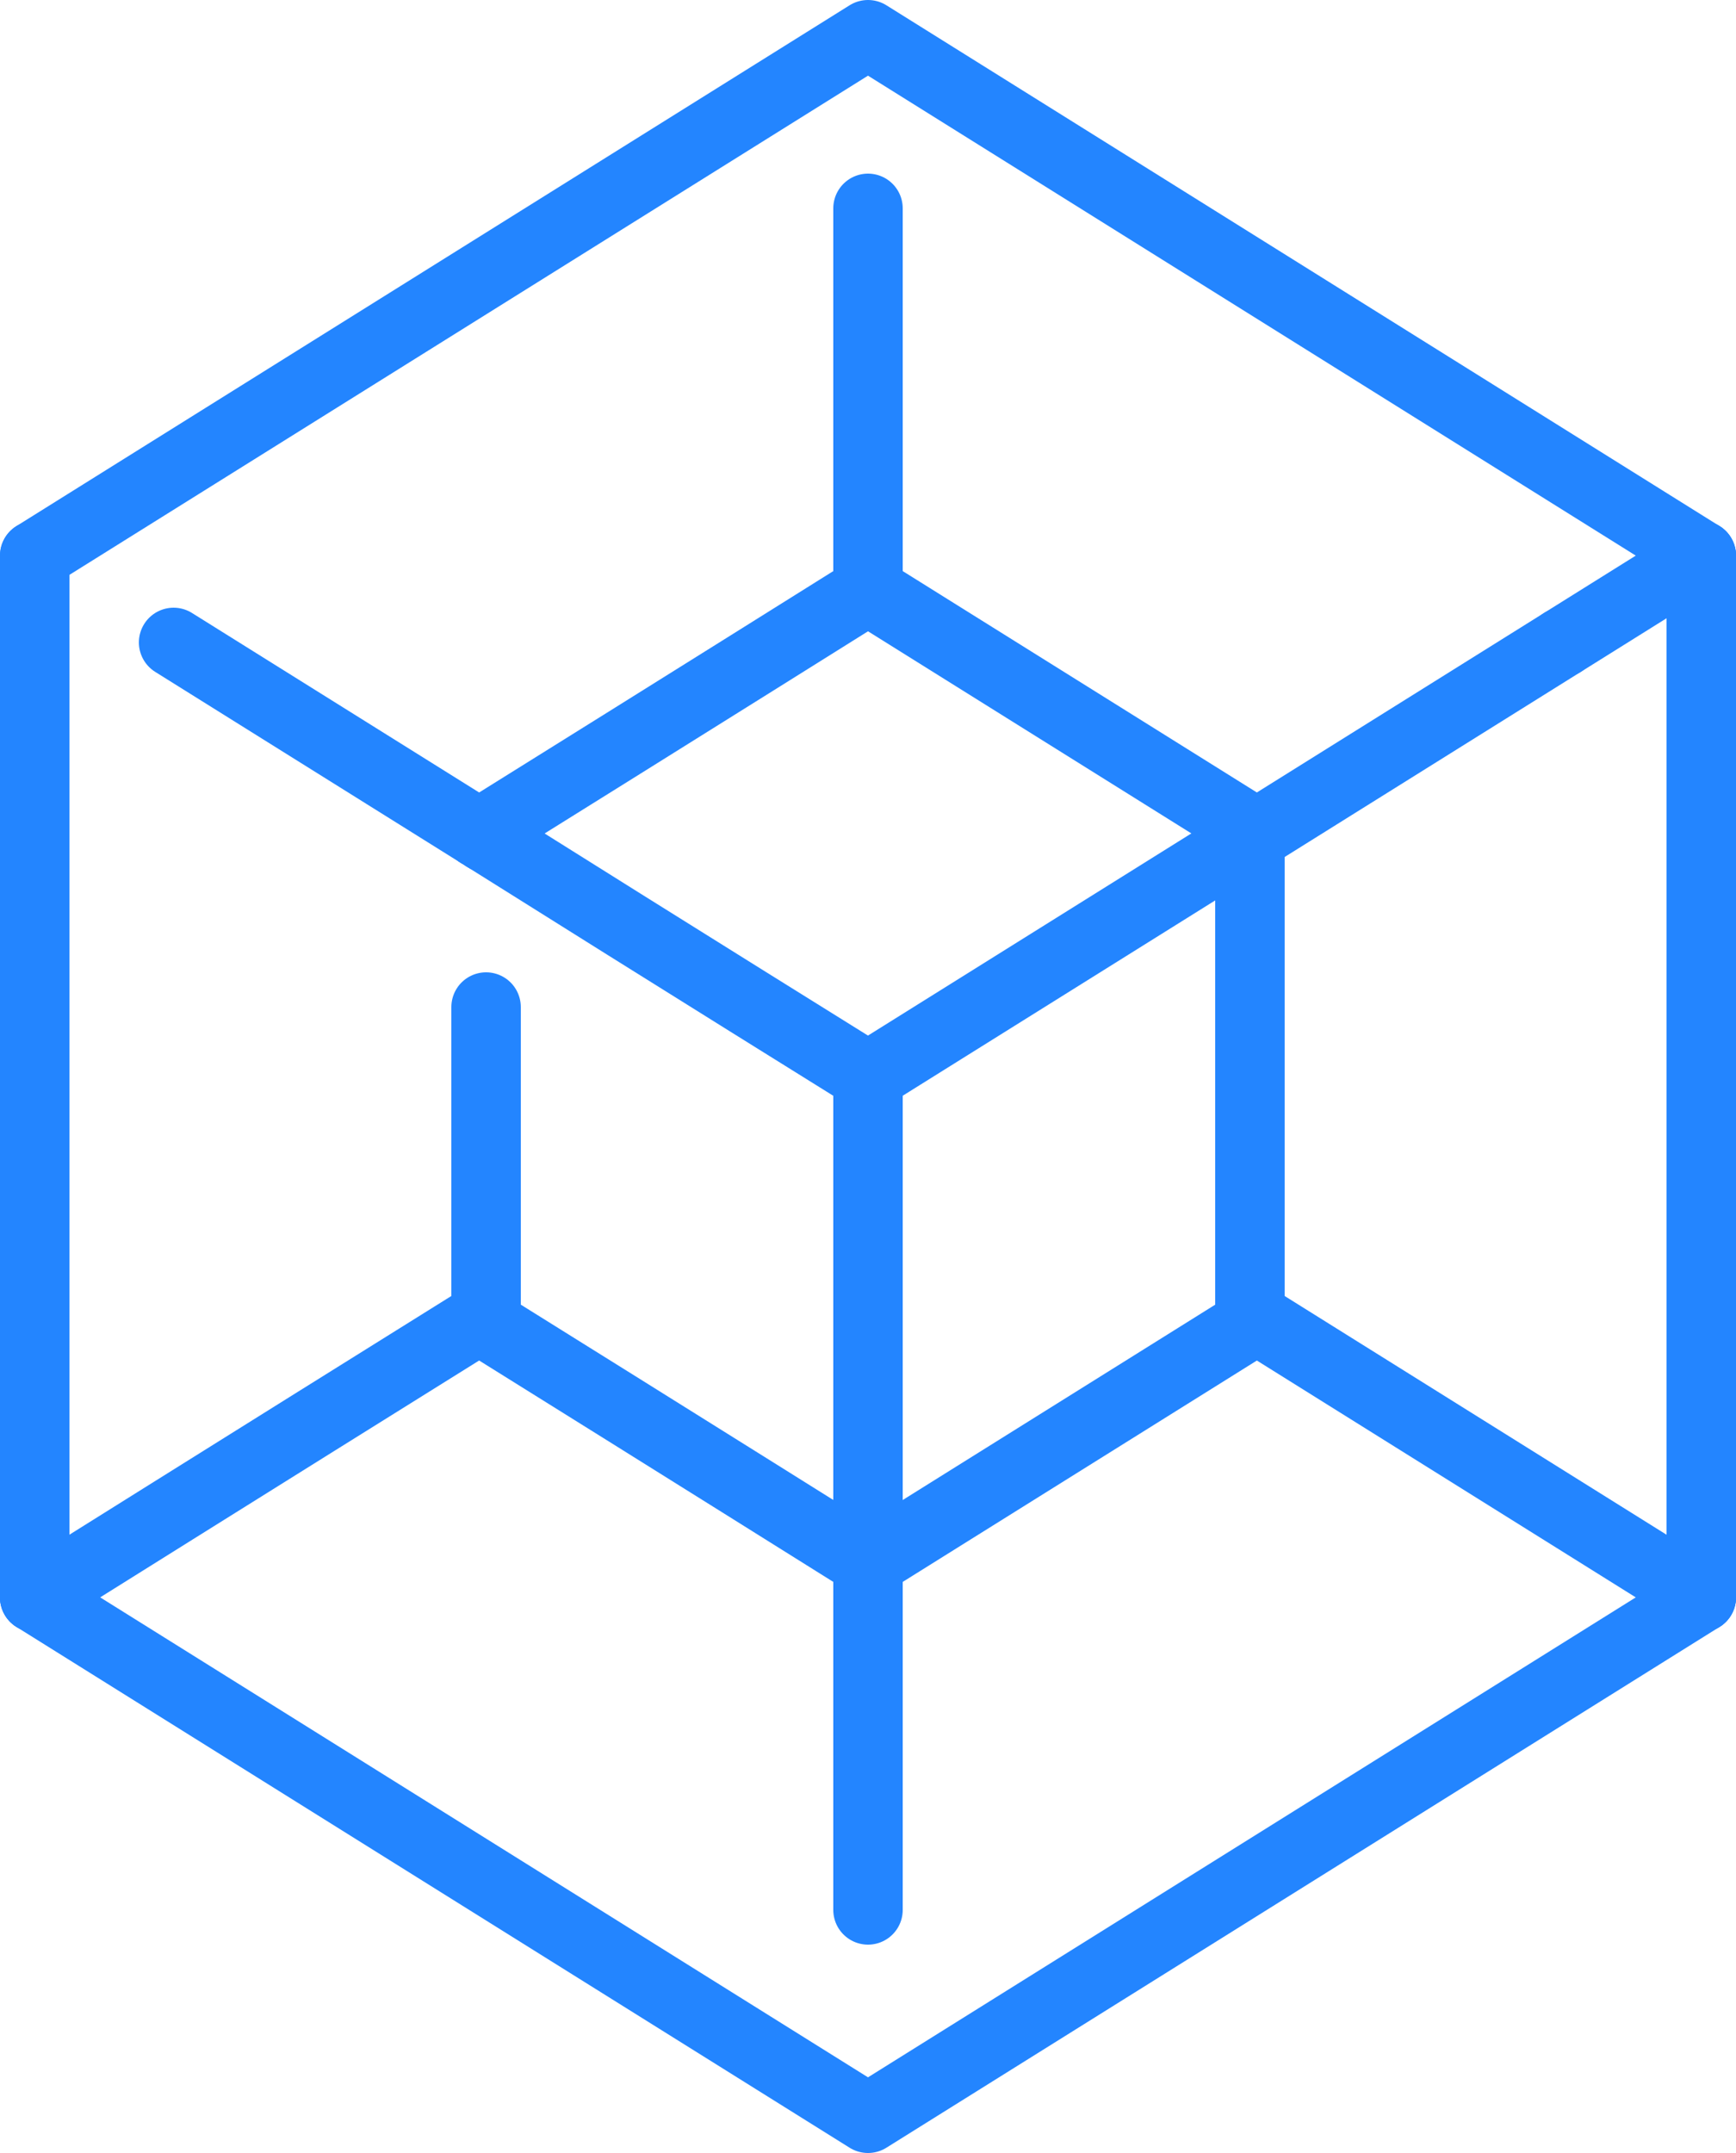<?xml version="1.0" encoding="utf-8"?>
<!-- Generator: Adobe Illustrator 24.1.1, SVG Export Plug-In . SVG Version: 6.00 Build 0)  -->
<svg version="1.1" id="Warstwa_1" xmlns="http://www.w3.org/2000/svg" xmlns:xlink="http://www.w3.org/1999/xlink" x="0px" y="0px"
	 width="200px" height="248px" viewBox="0 0 200 248" style="enable-background:new 0 0 200 248;" xml:space="preserve">
<style type="text/css">
	.st0{fill:none;stroke:#2385FF;stroke-width:8;stroke-linecap:round;stroke-linejoin:round;stroke-miterlimit:10;}
</style>
<g>
	<polyline class="st0" points="196,184 100,244 4,184 	"/>
	<g>
		<polyline class="st0" points="196,64 100,4 4,64 		"/>
		<path class="st0" d="M100,68c0,0-22.5,14.1-44.8,28"/>
		<line class="st0" x1="144.8" y1="96" x2="100" y2="68"/>
		<path class="st0" d="M100,124c0,0-22.2-13.8-44-27.5"/>
		<line class="st0" x1="144" y1="96.5" x2="100" y2="124"/>
		<path class="st0" d="M55.2,96c0.4,0.2,0.4,0.3,0.8,0.5"/>
		<line class="st0" x1="144.8" y1="96" x2="144" y2="96.5"/>
		<line class="st0" x1="100" y1="180" x2="144.8" y2="152"/>
		<path class="st0" d="M100,180c0,0-22.5-14.1-44.8-28"/>
		<path class="st0" d="M4,184c0,0,25.7-16.1,51.2-32"/>
		<line class="st0" x1="144.8" y1="152" x2="144" y2="151.5"/>
		<path class="st0" d="M56,151.5c-0.4,0.2-0.4,0.3-0.8,0.5"/>
		<line class="st0" x1="144.8" y1="152" x2="196" y2="184"/>
		<line class="st0" x1="4" y1="120" x2="4" y2="128"/>
		<line class="st0" x1="4" y1="64" x2="4" y2="120"/>
		<line class="st0" x1="4" y1="184" x2="4" y2="128"/>
		<line class="st0" x1="196" y1="64" x2="196" y2="120"/>
		<line class="st0" x1="196" y1="120" x2="196" y2="128"/>
		<line class="st0" x1="196" y1="184" x2="196" y2="128"/>
		<line class="st0" x1="56" y1="96" x2="56" y2="96.5"/>
		<line class="st0" x1="56" y1="152" x2="56" y2="151.5"/>
		<line class="st0" x1="56" y1="151.5" x2="56" y2="116"/>
		<line class="st0" x1="144" y1="151.5" x2="144" y2="152"/>
		<line class="st0" x1="144" y1="96" x2="144" y2="96.5"/>
		<line class="st0" x1="144" y1="151.5" x2="144" y2="96.5"/>
		<line class="st0" x1="100" y1="180" x2="100" y2="124"/>
		<line class="st0" x1="100" y1="180" x2="100" y2="220"/>
		<line class="st0" x1="100" y1="24" x2="100" y2="68"/>
	</g>
	<g>
		<path class="st0" d="M55.2,96C42.4,88,29.6,80,20,74"/>
	</g>
	<g>
		<line class="st0" x1="180" y1="74" x2="144.8" y2="96"/>
		<line class="st0" x1="196" y1="64" x2="180" y2="74"/>
	</g>
</g>
</svg>

